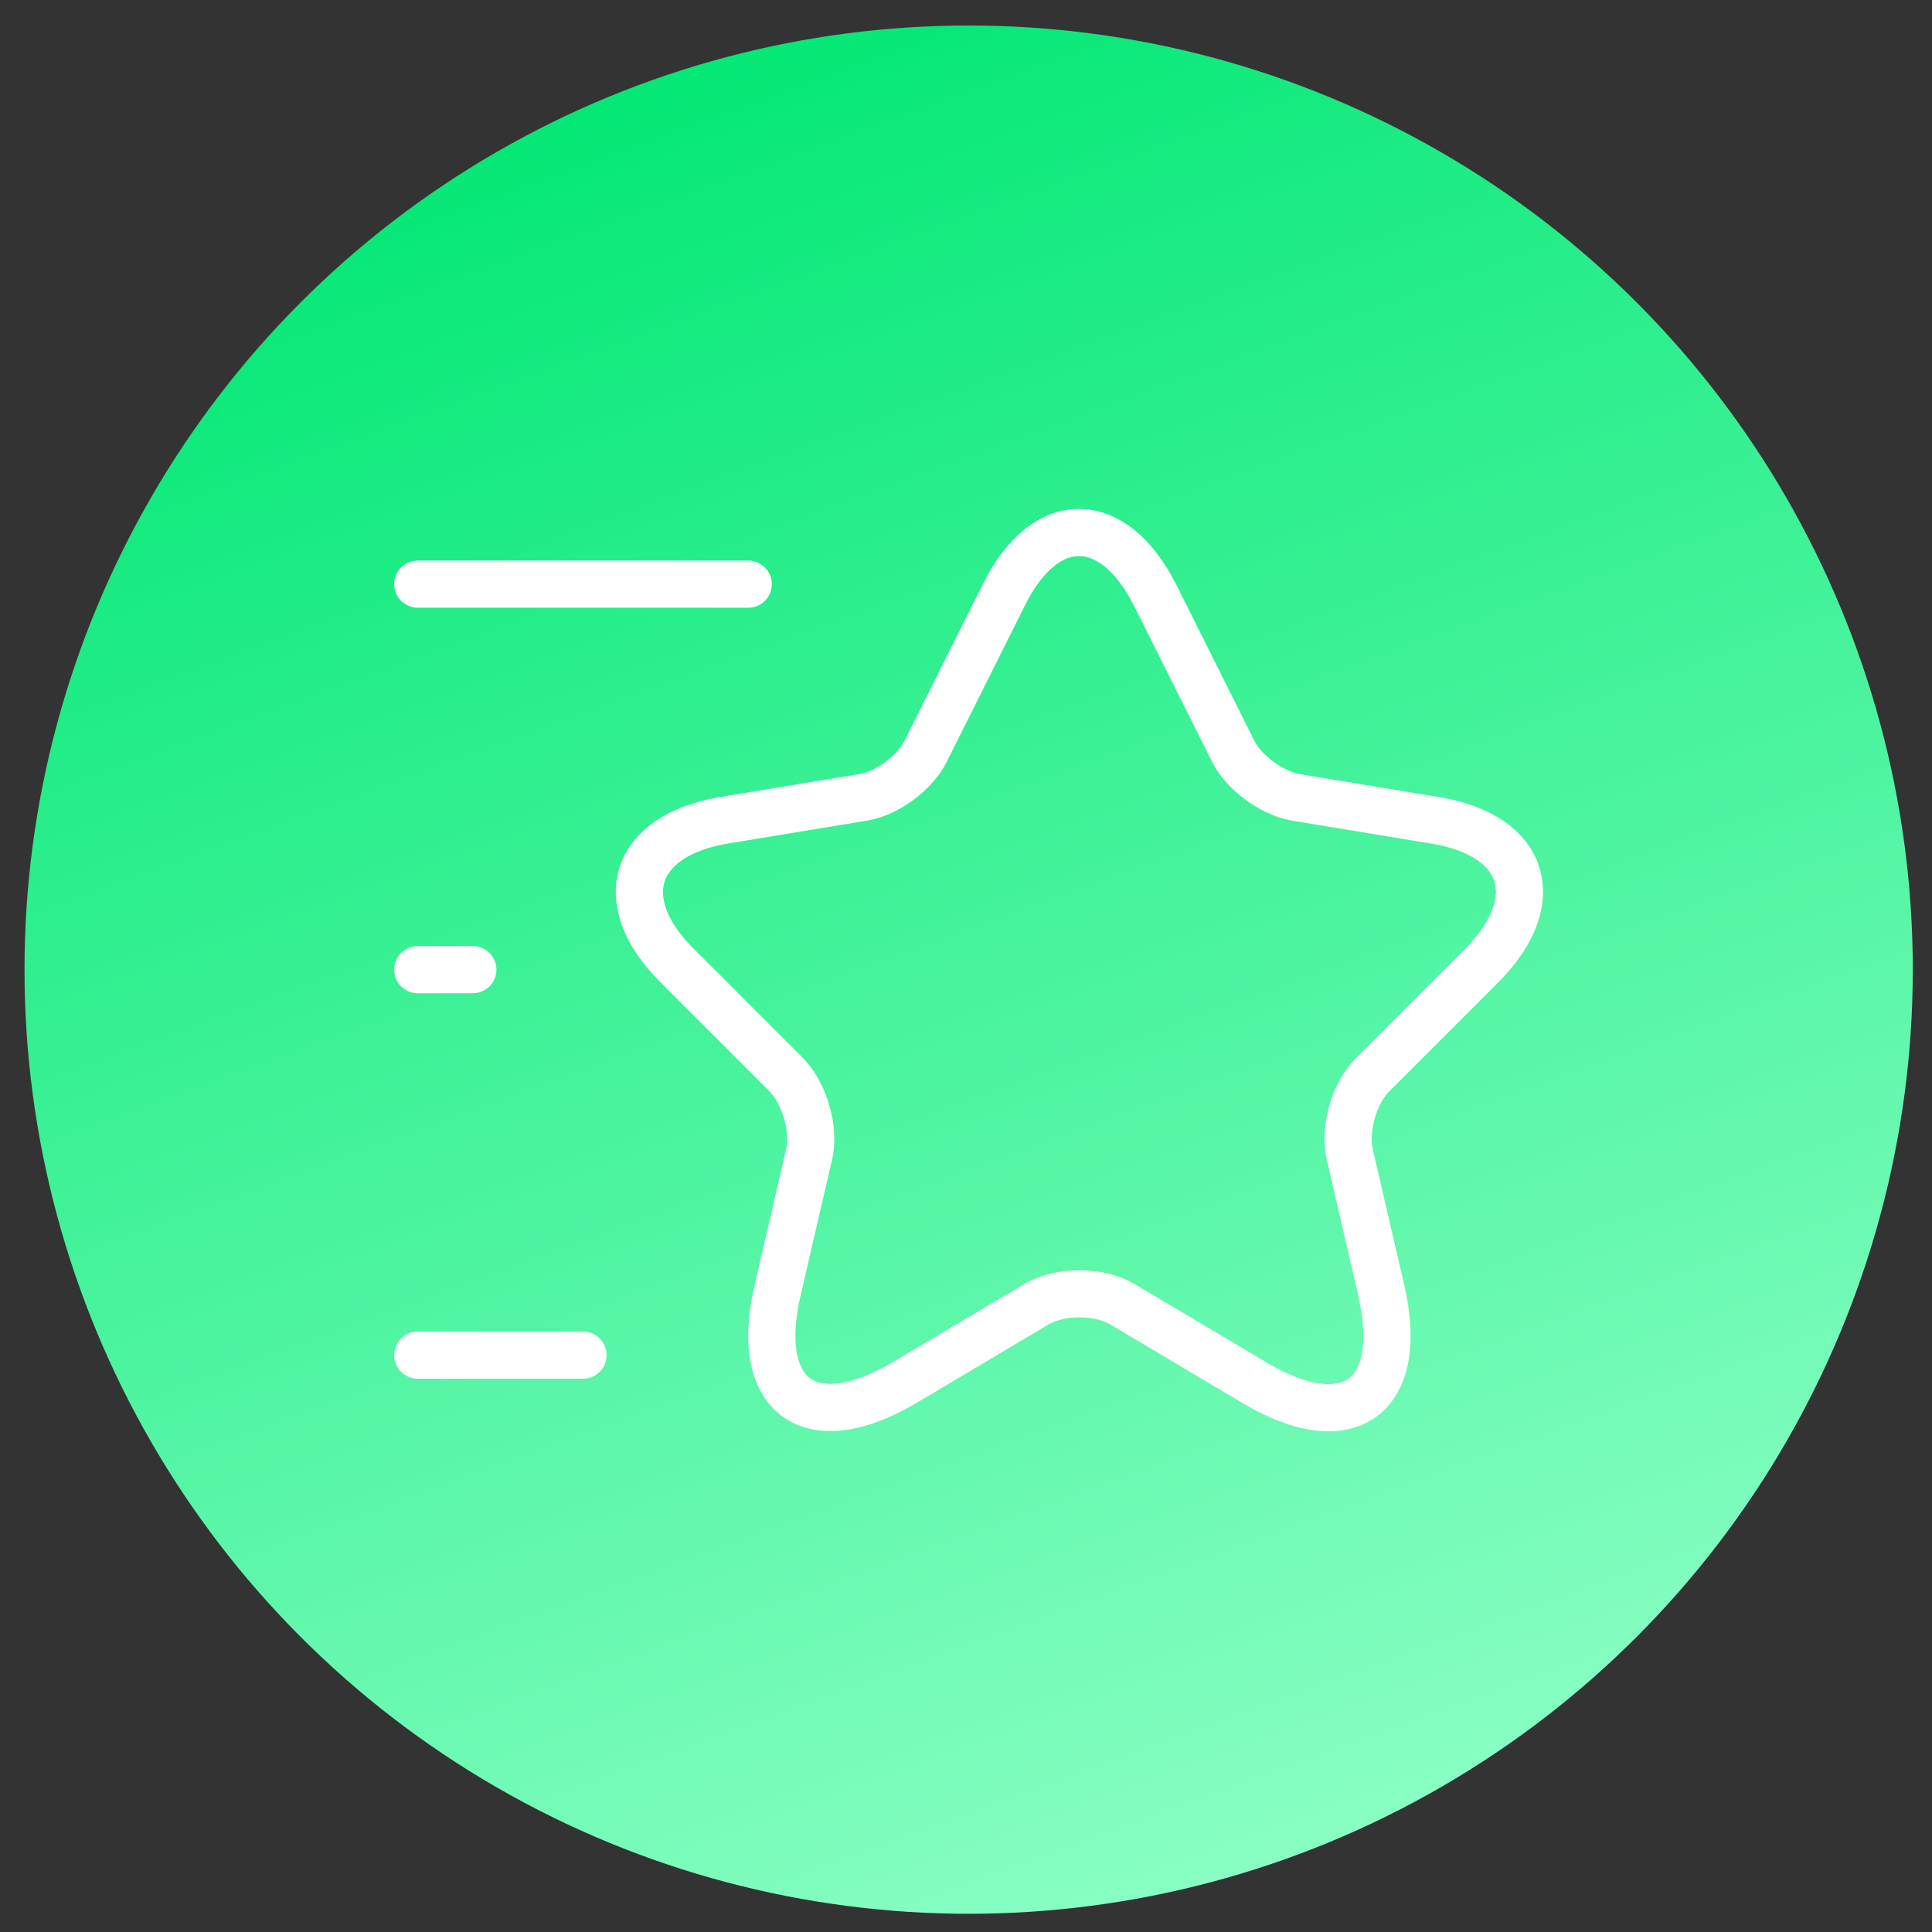 <svg xmlns="http://www.w3.org/2000/svg" width="54" height="54" viewBox="0 0 54 54" fill="none"><rect x="0" y="0" width="54" height="54" fill="#333333" stroke="none"/><circle cx="27.074" cy="27.102" r="26.389" fill="url(#paint0_linear_340_542)"></circle><path d="M32.294 16.65L34.465 20.991C34.757 21.591 35.542 22.161 36.204 22.284L40.13 22.931C42.639 23.346 43.224 25.163 41.423 26.979L38.359 30.043C37.851 30.55 37.559 31.551 37.728 32.275L38.605 36.061C39.298 39.048 37.697 40.218 35.065 38.648L31.386 36.462C30.724 36.061 29.616 36.061 28.954 36.462L25.275 38.648C22.642 40.202 21.041 39.048 21.734 36.061L22.612 32.275C22.781 31.567 22.488 30.566 21.981 30.043L18.917 26.979C17.116 25.178 17.701 23.362 20.21 22.931L24.136 22.284C24.798 22.177 25.583 21.591 25.875 20.991L28.046 16.65C29.2 14.295 31.109 14.295 32.294 16.65Z" stroke="white" stroke-width="1.319" stroke-linecap="round" stroke-linejoin="round"></path><path d="M20.913 16.327H11.677" stroke="white" stroke-width="1.319" stroke-linecap="round" stroke-linejoin="round"></path><path d="M16.295 37.877H11.677" stroke="white" stroke-width="1.319" stroke-linecap="round" stroke-linejoin="round"></path><path d="M13.216 27.102H11.677" stroke="white" stroke-width="1.319" stroke-linecap="round" stroke-linejoin="round"></path><defs><linearGradient id="paint0_linear_340_542" x1="36.707" y1="53.491" x2="17.441" y2="0.713" gradientUnits="userSpaceOnUse"><stop stop-color="#8DFFC6"></stop><stop offset="1" stop-color="#00E773"></stop></linearGradient></defs></svg>